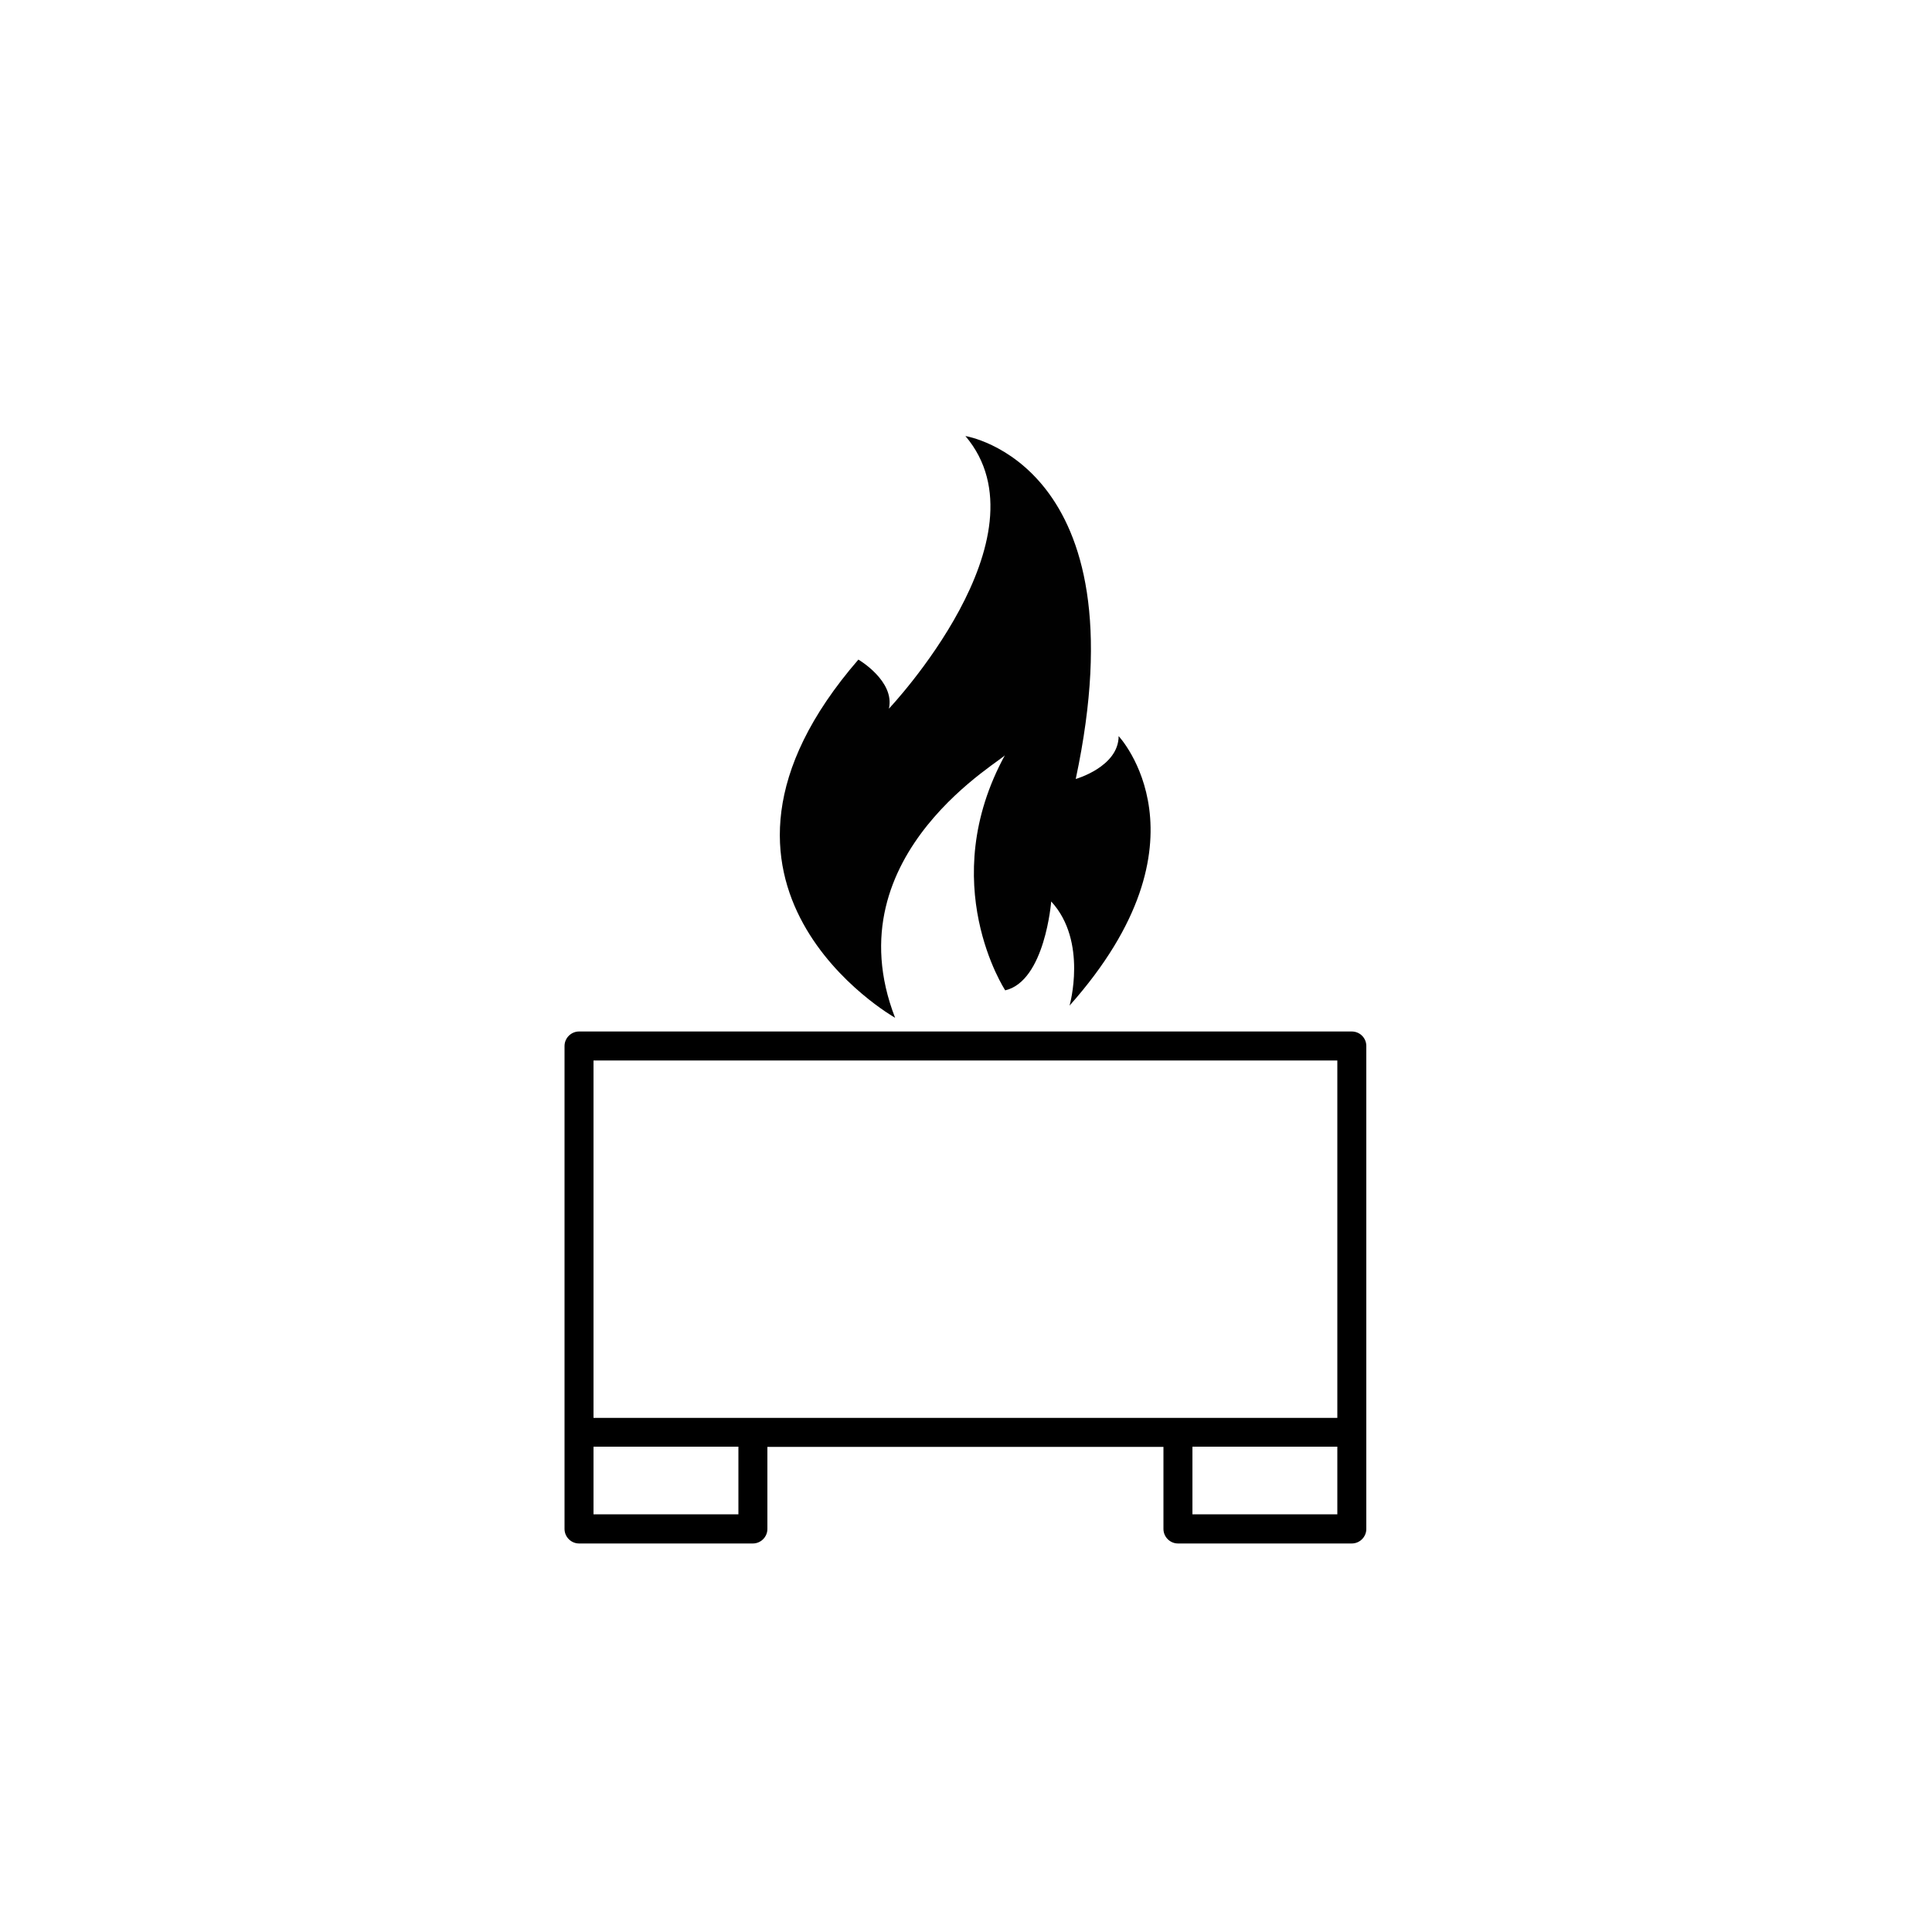 <?xml version="1.0" encoding="utf-8"?>
<!-- Generator: Adobe Illustrator 23.0.1, SVG Export Plug-In . SVG Version: 6.00 Build 0)  -->
<svg version="1.1" xmlns="http://www.w3.org/2000/svg" xmlns:xlink="http://www.w3.org/1999/xlink" x="0px" y="0px"
	 viewBox="0 0 100 100" style="enable-background:new 0 0 100 100;" xml:space="preserve">
<style type="text/css">
	.st0{fill:#010101;}
</style>
<g id="Layer_2">
</g>
<g id="Layer_1">
	<g>
		<path class="st0" d="M46.33,52.68c0,0-12.05-6.82-1.9-18.54c0,0,1.9,1.11,1.58,2.54c0,0,8.4-8.88,3.96-14.11l0,0
			c0,0,9.19,1.43,5.71,17.75c0,0,2.22-0.63,2.22-2.22c0,0,5.07,5.39-2.54,13.95c0,0,0.95-3.33-0.95-5.39c0,0-0.32,4.12-2.38,4.6
			c0,0-3.65-5.55,0-12.2C52.2,39.21,43.01,44.12,46.33,52.68z"/>
		<path d="M69.97,53.39h-40c-0.41,0-0.75,0.34-0.75,0.75v20v5c0,0.41,0.34,0.75,0.75,0.75h9c0.41,0,0.75-0.34,0.75-0.75v-4.25h20.5
			v4.25c0,0.41,0.34,0.75,0.75,0.75h9c0.41,0,0.75-0.34,0.75-0.75v-5v-20C70.72,53.72,70.38,53.39,69.97,53.39z M30.72,54.89h38.5
			v18.5h-8.25h-22h-8.25V54.89z M38.22,78.38h-7.5v-3.5h7.5V78.38z M69.22,78.38h-7.5v-3.5h7.5V78.38z"/>
	</g>
	<g>
	</g>
	<g>
	</g>
	<g>
	</g>
	<g>
	</g>
	<g>
	</g>
	<g>
	</g>
</g>
</svg>
